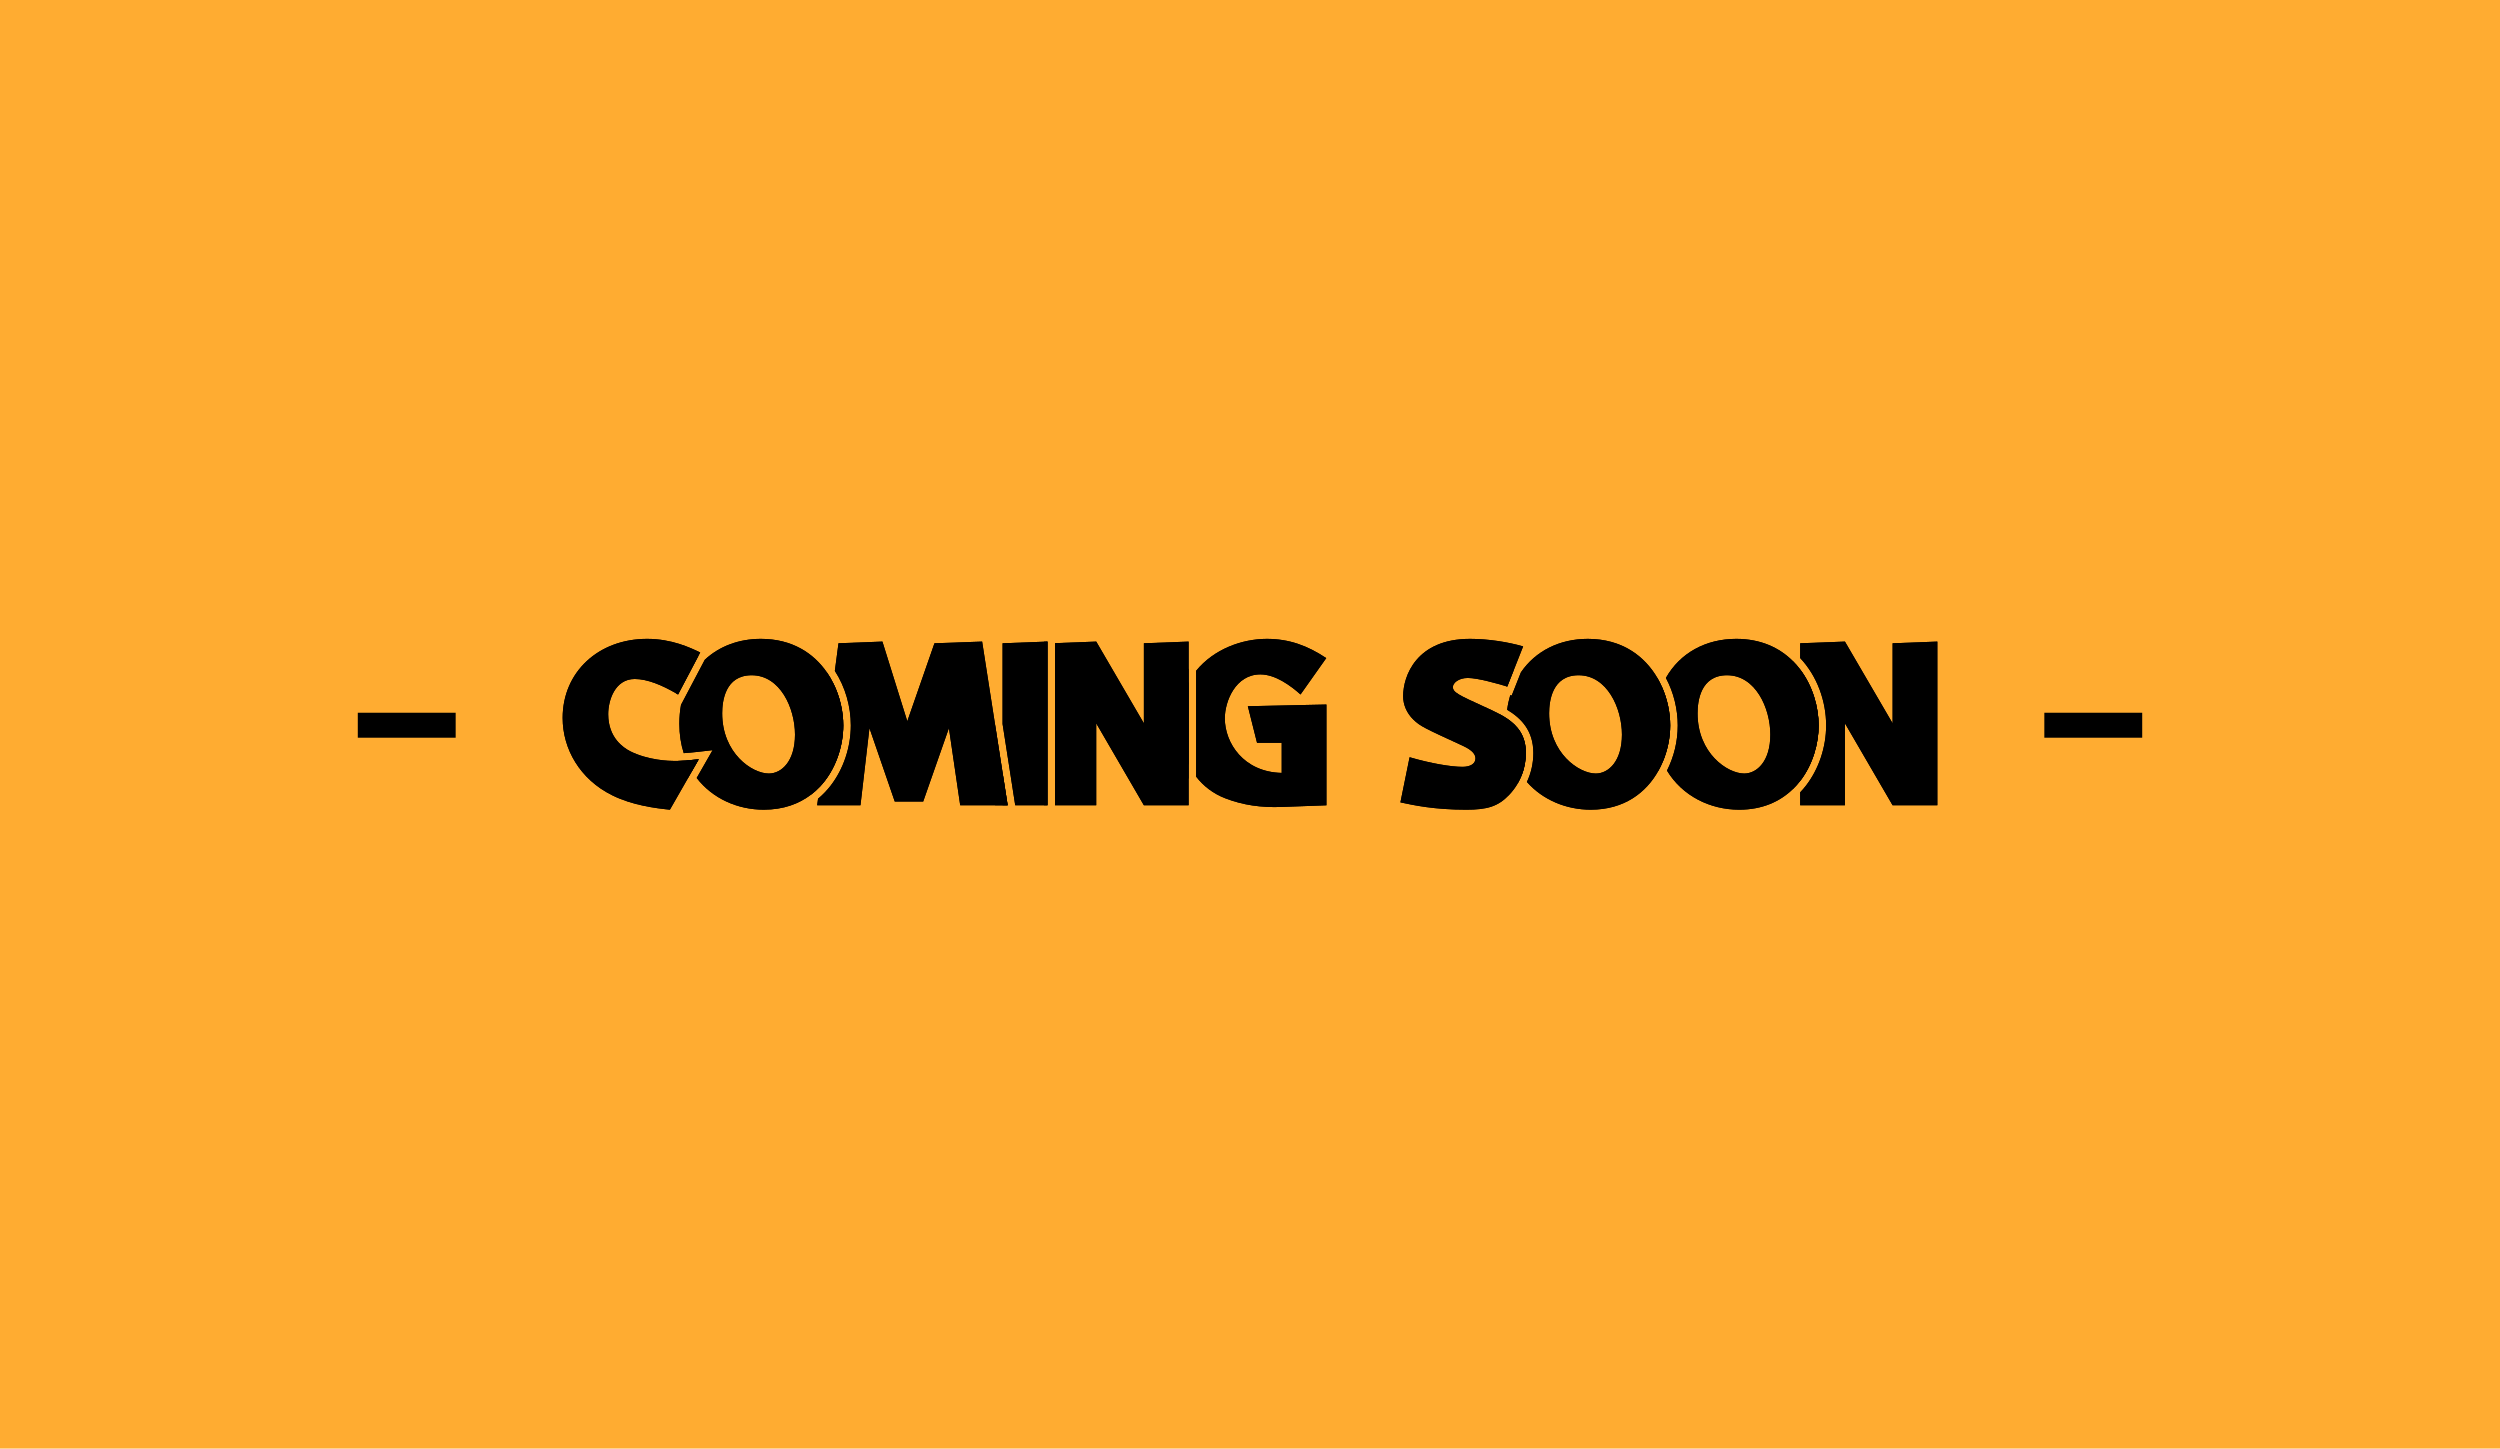 <?xml version="1.0" encoding="UTF-8"?>
<svg id="_レイヤー_2" data-name="レイヤー 2" xmlns="http://www.w3.org/2000/svg" viewBox="0 0 1001 580">
  <defs>
    <style>
      .cls-1 {
        fill: #ffac31;
      }
    </style>
  </defs>
  <g id="_レイヤー_1-2" data-name=" レイヤー 1">
    <g>
      <rect class="cls-1" width="1001" height="580"/>
      <g>
        <g>
          <path d="M243.53,285.94c0,9.55,6.19,13.48,8.71,14.82,7.28,3.68,15.65,3.93,18,3.93.45,0,.93-.01,1.42-.03.99-.02,2.06-.08,3.2-.17,1.53-.11,3.18-.27,4.92-.46l-2.71,4.73-1.7,2.97-7.14,12.47c-5.78-.58-15.07-1.76-23.11-5.77-12.89-6.37-19.84-18.51-19.84-30.98,0-18.34,14.31-31.65,33.82-31.65,9.88,0,17.25,3.52,21.27,5.44l-.56,1.05-8.32,15.78c-.26-.15-.52-.31-.78-.46-5.54-3.21-11.43-5.74-16.55-5.74-8.03,0-10.63,8.71-10.63,14.07Z"/>
          <path d="M254.16,271.87c5.12,0,11.01,2.53,16.55,5.74.26.15.52.31.78.46l8.32-15.78.56-1.05c-4.02-1.92-11.39-5.44-21.27-5.44-19.51,0-33.82,13.31-33.82,31.65,0,12.47,6.95,24.61,19.84,30.98,8.04,4.01,17.33,5.19,23.11,5.77l7.14-12.47,1.7-2.97,2.71-4.73c-1.74.19-3.39.35-4.92.46-1.14.09-2.21.15-3.2.17-.49.02-.97.03-1.42.03-2.35,0-10.72-.25-18-3.93-2.52-1.34-8.71-5.27-8.71-14.82,0-5.36,2.6-14.07,10.63-14.07Z"/>
          <path d="M270.71,277.61c.26.15.52.31.78.46l8.32-15.78c-4.2,4.05-7.33,9.26-9.1,15.32ZM333.62,273.52c-.71-1.45-1.53-2.86-2.47-4.21-5.29-7.72-13.95-13.51-26.49-13.51-8.86,0-16.69,2.99-22.46,8.37l-9.53,18.07c-.43,2.38-.66,4.9-.66,7.55,0,4.3.62,8.23,1.76,11.77,1.66-.1,3.55-.28,5.66-.52l5.89-.67-6.37,11.13c6.36,8.25,16.38,12.7,26.88,12.7,7.84,0,14.08-2.33,18.88-6,1.24-.93,2.38-1.96,3.43-3.06,6.57-6.89,9.51-16.54,9.51-24.68,0-5.45-1.29-11.47-4.03-16.94ZM307.84,309.72c-6.7,0-18.67-8.12-18.67-24.11,0-4.86,1.17-15.24,11.81-15.24,11.38,0,17.33,13.14,17.33,23.78s-5.36,15.57-10.47,15.57ZM274.85,304.49c-1.14.09-2.21.15-3.2.17.99,2.57,2.24,4.93,3.71,7.07l1.7-2.97,2.71-4.73c-1.74.19-3.39.35-4.92.46Z"/>
          <path d="M274.85,304.49c.64,1.51,1.38,2.93,2.21,4.27l2.71-4.73c-1.74.19-3.39.35-4.92.46ZM333.62,273.52c-.71-1.45-1.53-2.86-2.47-4.21-5.29-7.72-13.95-13.51-26.49-13.51-8.86,0-16.69,2.99-22.46,8.37l-9.53,18.07c-.43,2.38-.66,4.9-.66,7.55,0,4.3.62,8.23,1.76,11.77,1.66-.1,3.55-.28,5.66-.52l5.89-.67-6.37,11.13c6.36,8.25,16.38,12.7,26.88,12.7,7.84,0,14.08-2.33,18.88-6,1.24-.93,2.38-1.96,3.43-3.06,6.57-6.89,9.51-16.54,9.51-24.68,0-5.45-1.29-11.47-4.03-16.94ZM307.84,309.72c-6.7,0-18.67-8.12-18.67-24.11,0-4.86,1.17-15.24,11.81-15.24,11.38,0,17.33,13.14,17.33,23.78s-5.36,15.57-10.47,15.57Z"/>
          <path d="M328.15,315.14c-1.05,1.1-2.19,2.13-3.43,3.06l6.44-48.89c.94,1.35,1.76,2.76,2.47,4.21,2.74,5.47,4.03,11.49,4.03,16.94,0,8.14-2.94,17.79-9.51,24.68Z"/>
          <path d="M403.47,322.44h-19.01l-4.52-30.89-10.3,29.39h-11.38l-10.13-29.39-3.6,30.89h-17.34l.35-2.63c2.05-1.7,3.71-3.51,5.03-5.21,5.14-6.63,8.09-15.43,8.09-24.14,0-7.57-2.17-15.34-6.39-21.84l1.46-11.06,17.59-.67,9.96,31.9,10.88-31.23,19.09-.67,5.18,33.22,3,19.25,2.04,13.08Z"/>
          <path d="M333.62,273.52l-5.48,41.62c6.57-6.89,9.51-16.54,9.51-24.68,0-5.45-1.29-11.47-4.03-16.94ZM401.43,309.36l-3-19.25-5.18-33.22-19.09.67-10.88,31.23-9.96-31.9-17.59.67-1.46,11.06c4.22,6.5,6.39,14.27,6.39,21.84,0,8.71-2.95,17.51-8.09,24.14-1.32,1.7-2.98,3.51-5.03,5.21l-.35,2.63h17.34l3.6-30.89,10.13,29.39h11.38l10.3-29.39,4.52,30.89h19.01l-2.04-13.08Z"/>
          <polygon points="401.43 309.36 403.47 322.44 398.43 322.44 398.43 290.11 401.43 309.36"/>
          <polygon points="419.43 256.89 419.43 322.44 406.49 322.44 401.43 289.88 401.43 257.56 418.01 256.94 419.43 256.89"/>
          <path d="M418.01,256.94l-16.58.62v32.32l5.07,32.56h12.93v-65.55l-1.42.05ZM401.43,309.36v13.08h2.04l-2.04-13.08Z"/>
          <polygon points="418.01 256.94 419.43 256.89 419.43 322.44 418.01 322.44 418.01 256.94"/>
          <polygon points="475.93 256.89 475.93 322.44 458.01 322.44 438.93 289.62 438.93 322.44 422.43 322.44 422.43 257.51 438.93 256.89 458.01 289.62 458.01 257.56 475.93 256.89"/>
          <path d="M458.01,257.56v32.06l-19.08-32.73-16.5.62v64.93h16.5v-32.82l19.08,32.82h17.92v-65.55l-17.92.67Z"/>
          <path d="M499.63,282.76l3.68,14.65h9.88v12.06c-15.32-.34-22.77-12.06-22.77-21.85,0-6.79,4.27-17.59,14.23-17.59,6.03,0,12.14,4.52,16.08,8.04l10.3-14.57c-7.54-5.02-14.91-7.7-23.78-7.7-9.93,0-21.22,4.08-28.32,12.78v42.4c2.91,3.73,6.77,6.76,11.57,8.62,7.29,2.84,14.57,3.77,22.44,3.51l18.17-.67v-40.35l-31.48.67ZM468.92,289.46c0,8.56,2.56,16.4,7.01,22.48v-44.25c-4.32,5.7-7.01,12.99-7.01,21.77Z"/>
          <path d="M471.92,289.46c0,5.83,1.32,11.75,4.01,16.88v-33.31c-2.51,4.53-4.01,9.99-4.01,16.43ZM499.63,282.76l3.68,14.65h9.88v12.06c-15.32-.34-22.77-12.06-22.77-21.85,0-6.79,4.27-17.59,14.23-17.59,6.03,0,12.14,4.52,16.08,8.04l10.3-14.57c-7.54-5.02-14.91-7.7-23.78-7.7-9.93,0-21.22,4.08-28.32,12.78v42.4c2.91,3.73,6.77,6.76,11.57,8.62,7.29,2.84,14.57,3.77,22.44,3.51l18.17-.67v-40.35l-31.48.67Z"/>
        </g>
        <g>
          <path d="M610.95,301.51c0,3.07-.57,6.1-1.68,8.93-.42,1.07-.92,2.1-1.49,3.1-.94,1.65-2.09,3.21-3.44,4.64-4.52,4.77-8.88,6.02-17.25,6.02-12.81,0-20.93-1.76-26.37-2.93l3.68-18.08c8.54,2.51,16.66,3.85,21.18,3.85,3.18,0,5.19-1.26,5.19-3.35,0-1.51-1-3.18-4.94-5.02-15.65-7.2-17.16-7.87-19.92-10.55-2.68-2.6-4.1-5.95-4.1-9.38,0-8.04,5.27-22.94,26.79-22.94,7.36,0,15.15,1.26,21.26,3.01l-3.57,9.03-2.79,7.05c-.19-.05-.43-.12-.72-.21-2.98-.87-10.98-3.22-15.1-3.22-3.77,0-5.95,2.09-5.95,3.6,0,2.17,2.18,3.18,12.64,7.95,2.05.92,4.05,1.84,5.91,2.84,1.01.54,1.98,1.11,2.89,1.71,4.6,3.06,7.78,7.1,7.78,13.95Z"/>
          <path d="M603.18,287.56c-.91-.6-1.88-1.17-2.89-1.71-1.86-1-3.86-1.92-5.91-2.84-10.46-4.77-12.64-5.78-12.64-7.95,0-1.51,2.18-3.6,5.95-3.6,4.12,0,12.12,2.35,15.1,3.22.29.09.53.16.72.21l2.79-7.05,3.57-9.03c-6.11-1.75-13.9-3.01-21.26-3.01-21.52,0-26.79,14.9-26.79,22.94,0,3.43,1.42,6.78,4.1,9.38,2.76,2.68,4.27,3.35,19.92,10.55,3.94,1.84,4.94,3.51,4.94,5.02,0,2.09-2.01,3.35-5.19,3.35-4.52,0-12.64-1.34-21.18-3.85l-3.68,18.08c5.44,1.17,13.56,2.93,26.37,2.93,8.37,0,12.73-1.25,17.25-6.02,1.35-1.43,2.5-2.99,3.44-4.64.57-1,1.07-2.03,1.49-3.1,1.11-2.83,1.68-5.86,1.68-8.93,0-6.85-3.18-10.89-7.78-13.95Z"/>
          <path d="M602.78,274.68c.29.09.53.16.72.21l2.79-7.05c-1.39,2.1-2.56,4.39-3.51,6.84ZM665.36,274.85c-.52-1.15-1.1-2.29-1.74-3.39-5.11-8.77-14.18-15.66-27.86-15.66-11.32,0-20.97,4.88-26.78,13.4t-.01.01l-3.68,9.3-.59-.17c-.55,1.85-.97,3.8-1.24,5.85,5.67,3.4,10.49,8.36,10.49,17.32,0,4.06-.89,8.01-2.58,11.59,6.39,7.23,15.77,11.1,25.56,11.1,13.48,0,22.23-6.9,27.07-15.55.63-1.13,1.19-2.28,1.69-3.45,2.09-4.87,3.06-10.05,3.06-14.74,0-5.01-1.09-10.51-3.39-15.61ZM638.95,309.72c-6.7,0-18.67-8.12-18.67-24.11,0-4.86,1.17-15.24,11.8-15.24,11.39,0,17.34,13.14,17.34,23.78s-5.36,15.57-10.47,15.57ZM603.18,287.56c-.91-.6-1.88-1.17-2.89-1.71-.11,1.28-.17,2.6-.17,3.94,0,9.81,2.95,17.75,7.67,23.75.57-1,1.07-2.03,1.49-3.1,1.11-2.83,1.68-5.86,1.68-8.93,0-6.85-3.18-10.89-7.78-13.95Z"/>
          <path d="M603.18,287.56c-.04.73-.06,1.48-.06,2.23,0,8.29,2.32,15.23,6.16,20.65,1.11-2.83,1.68-5.86,1.68-8.93,0-6.85-3.18-10.89-7.78-13.95ZM665.36,274.85c-.52-1.15-1.1-2.29-1.74-3.39-5.11-8.77-14.18-15.66-27.86-15.66-11.32,0-20.97,4.88-26.78,13.4t-.01.01l-3.68,9.3-.59-.17c-.55,1.85-.97,3.8-1.24,5.85,5.67,3.4,10.49,8.36,10.49,17.32,0,4.06-.89,8.01-2.58,11.59,6.39,7.23,15.77,11.1,25.56,11.1,13.48,0,22.23-6.9,27.07-15.55.63-1.13,1.19-2.28,1.69-3.45,2.09-4.87,3.06-10.05,3.06-14.74,0-5.01-1.09-10.51-3.39-15.61ZM638.95,309.72c-6.7,0-18.67-8.12-18.67-24.11,0-4.86,1.17-15.24,11.8-15.24,11.39,0,17.34,13.14,17.34,23.78s-5.36,15.57-10.47,15.57Z"/>
          <path d="M720.8,268.08c-.9-1.22-1.91-2.37-3-3.45-5.31-5.27-12.76-8.83-22.6-8.83-12.28,0-22.59,5.73-28.17,15.64,3.13,5.87,4.73,12.52,4.73,19.02s-1.53,12.57-4.3,18.09c6.13,10.14,17.23,15.65,28.91,15.65,9.31,0,16.36-3.29,21.43-8.18,1.09-1.04,2.08-2.17,3-3.35,5.09-6.61,7.39-14.99,7.39-22.21s-2.34-15.71-7.39-22.38ZM698.38,309.72c-6.7,0-18.67-8.12-18.67-24.11,0-4.86,1.17-15.24,11.8-15.24,11.39,0,17.33,13.14,17.33,23.78s-5.35,15.57-10.46,15.57ZM665.36,274.85c-.52-1.15-1.1-2.29-1.74-3.39-2.64,5.28-4.09,11.48-4.09,18.33,0,7.34,1.66,13.64,4.47,18.86.63-1.13,1.19-2.28,1.69-3.45,2.09-4.87,3.06-10.05,3.06-14.74,0-5.01-1.09-10.51-3.39-15.61Z"/>
          <path d="M665.36,274.85c-1.83,4.36-2.83,9.38-2.83,14.94s1.14,10.98,3.16,15.41c2.09-4.87,3.06-10.05,3.06-14.74,0-5.01-1.09-10.51-3.39-15.61ZM720.8,268.08c-.9-1.22-1.91-2.37-3-3.45-5.31-5.27-12.76-8.83-22.6-8.83-12.28,0-22.59,5.73-28.17,15.64,3.13,5.87,4.73,12.52,4.73,19.02s-1.53,12.57-4.3,18.09c6.13,10.14,17.23,15.65,28.91,15.65,9.31,0,16.36-3.29,21.43-8.18,1.09-1.04,2.08-2.17,3-3.35,5.09-6.61,7.39-14.99,7.39-22.21s-2.34-15.71-7.39-22.38ZM698.38,309.72c-6.7,0-18.67-8.12-18.67-24.11,0-4.86,1.17-15.24,11.8-15.24,11.39,0,17.33,13.14,17.33,23.78s-5.35,15.57-10.46,15.57Z"/>
          <path d="M720.8,312.67c-.92,1.18-1.91,2.31-3,3.35v-51.39c1.09,1.08,2.1,2.23,3,3.45,5.05,6.67,7.39,15.04,7.39,22.38s-2.3,15.6-7.39,22.21Z"/>
          <path d="M775.72,256.89v65.55h-17.92l-19.09-32.82v32.82h-17.92v-5.19c.86-.89,1.62-1.78,2.29-2.65,5.15-6.63,8.1-15.43,8.1-24.14,0-9.7-3.56-19.71-10.39-26.98v-5.92l17.92-.67,19.09,32.73v-32.06l17.92-.67Z"/>
          <path d="M757.8,257.56v32.06l-19.09-32.73-17.92.67v5.92c6.83,7.27,10.39,17.28,10.39,26.98,0,8.71-2.95,17.51-8.1,24.14-.67.87-1.43,1.76-2.29,2.65v5.19h17.92v-32.82l19.09,32.82h17.92v-65.55l-17.92.67ZM720.8,268.08v44.59c5.09-6.61,7.39-14.99,7.39-22.21s-2.34-15.71-7.39-22.38Z"/>
        </g>
      </g>
      <rect x="143.26" y="285.38" width="39.19" height="10"/>
      <rect x="818.55" y="285.38" width="39.19" height="10"/>
    </g>
  </g>
</svg>